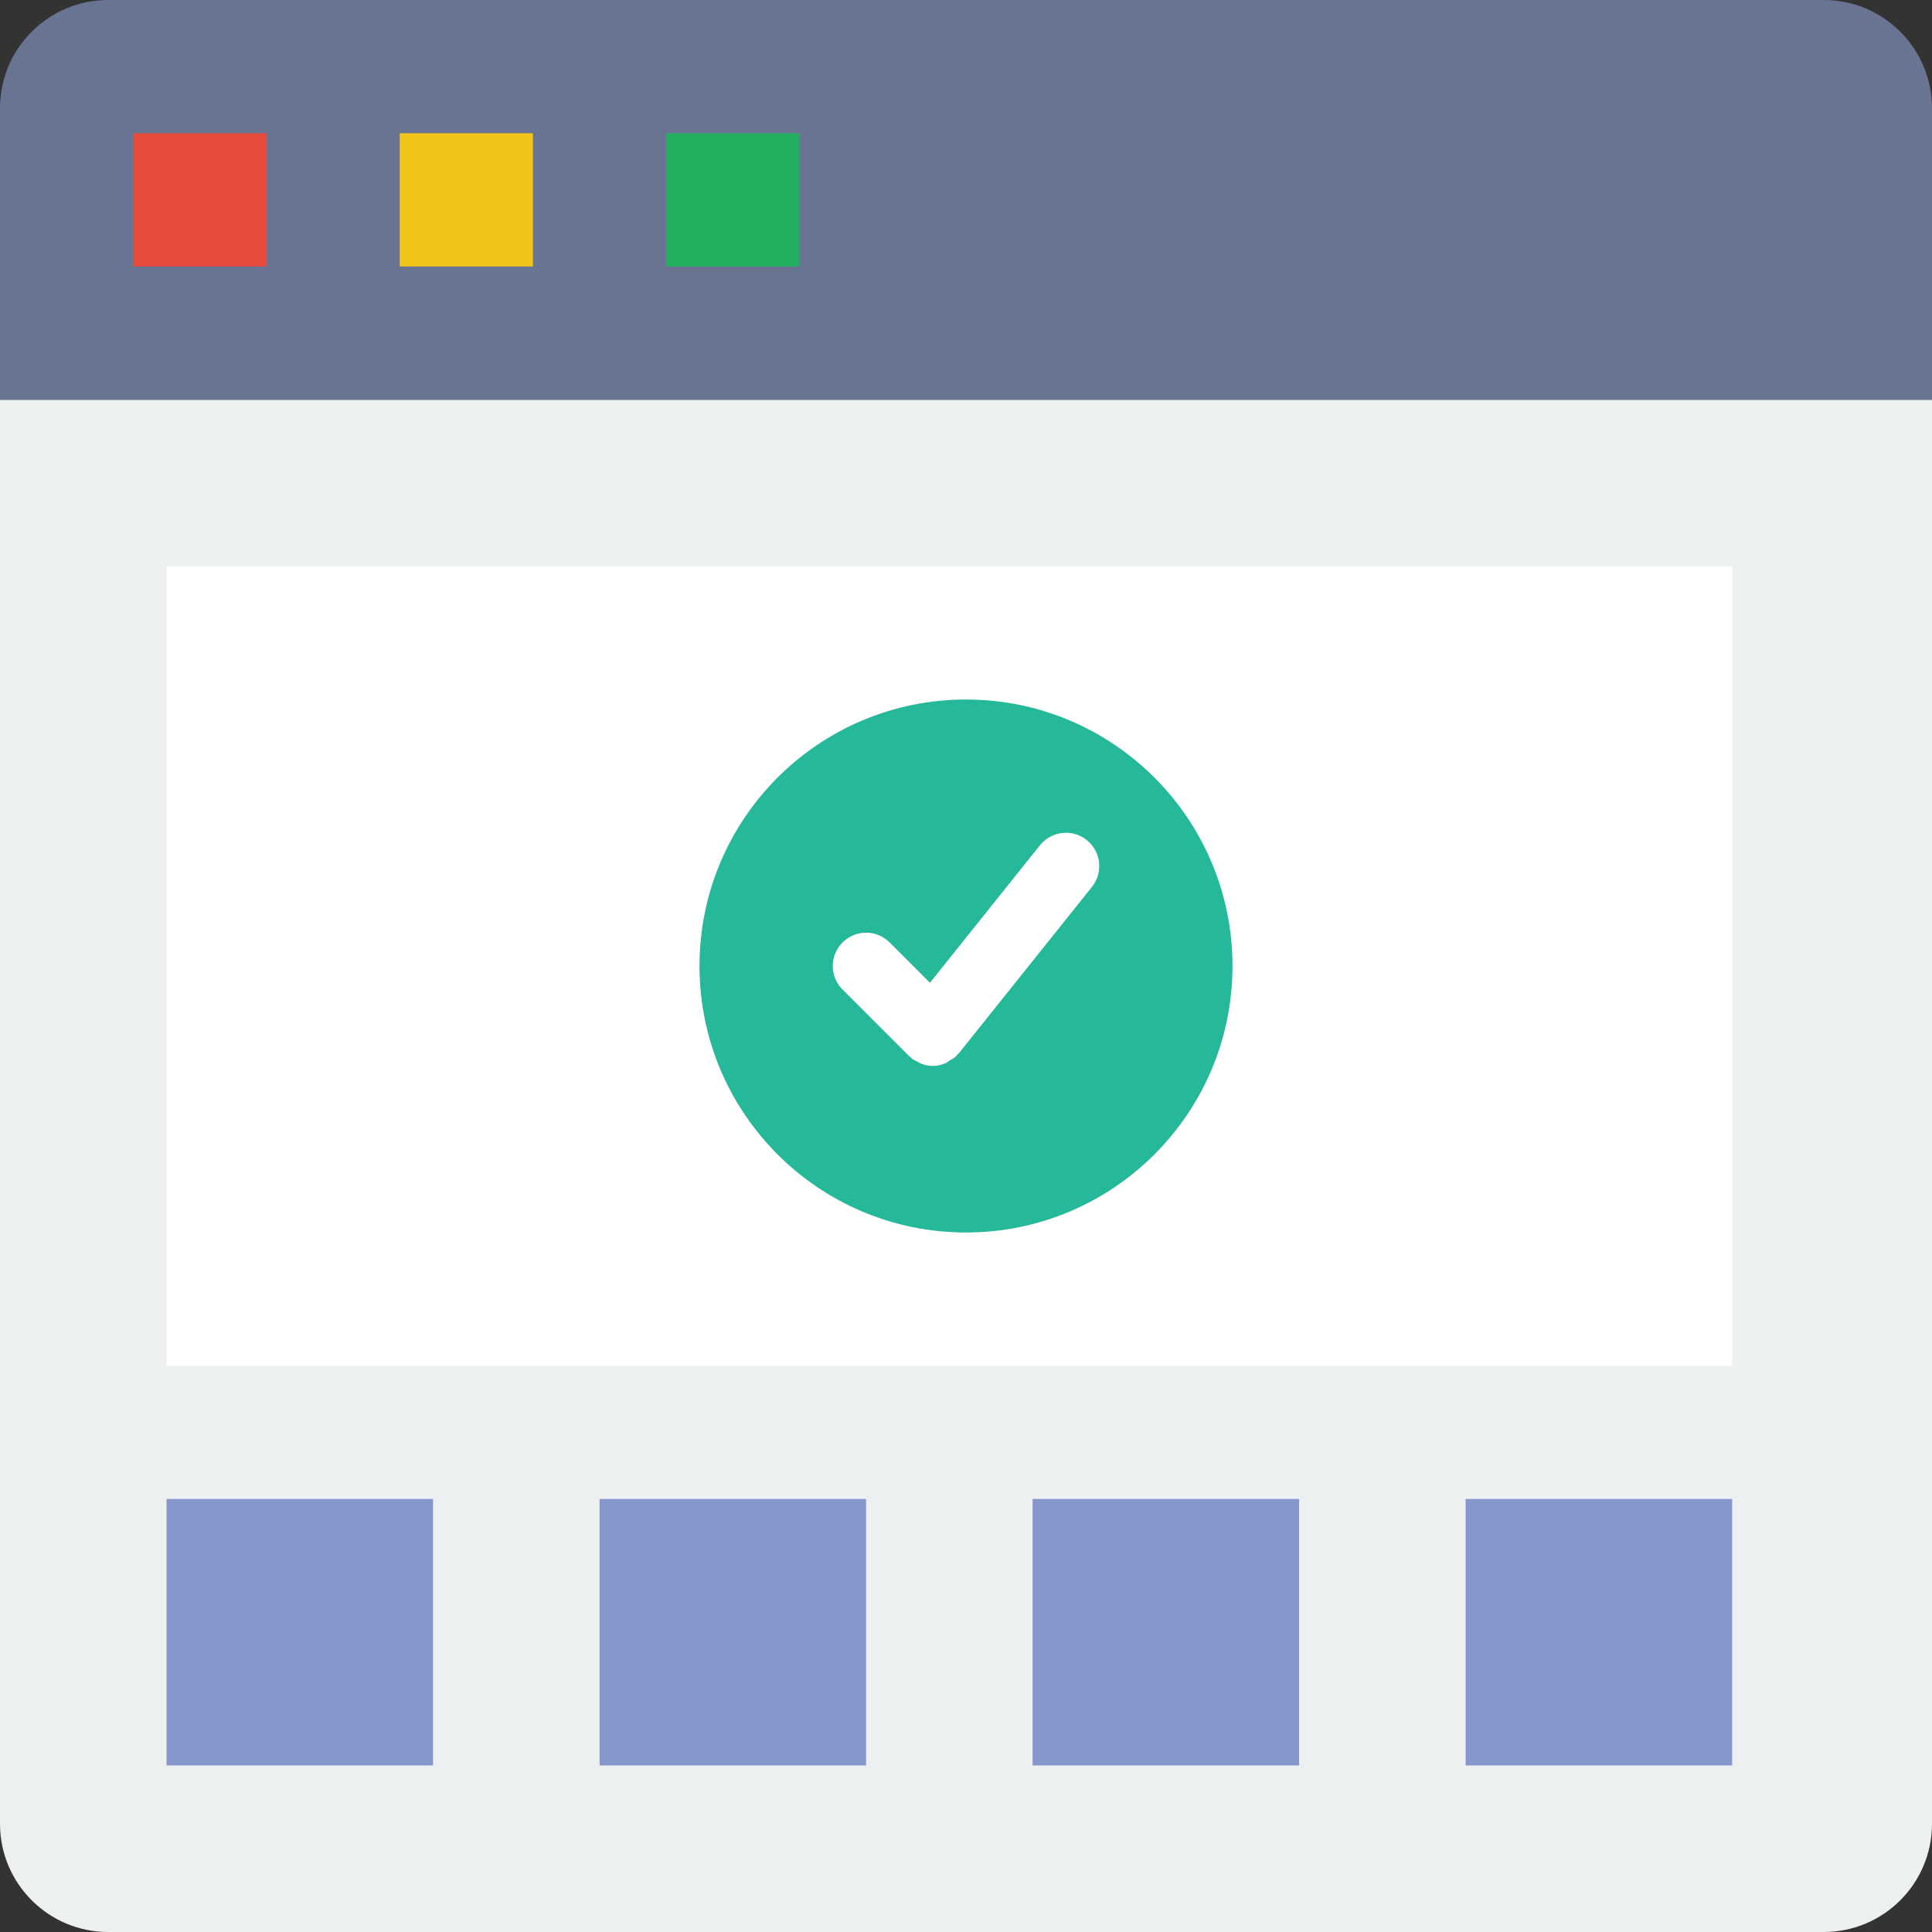 <?xml version="1.0" encoding="iso-8859-1"?>
<!-- Generator: Adobe Illustrator 19.0.0, SVG Export Plug-In . SVG Version: 6.00 Build 0)  -->
<svg version="1.1" id="Capa_1" xmlns="http://www.w3.org/2000/svg" xmlns:xlink="http://www.w3.org/1999/xlink" x="0px" y="0px"
	 viewBox="0 0 512 512" style="enable-background:new 0 0 512 512;" xml:space="preserve">
<rect x="0" y="0" width="512" height="512" fill="#333333" stroke="none"/>
<path style="fill:#ECF0F1;" d="M483.31,512H28.69C12.844,512,0,499.156,0,483.31V105.931h512V483.31
	C512,499.156,499.156,512,483.31,512z"/>
<path style="fill:#687492;" d="M512,105.931H0V28.69C0,12.844,12.844,0,28.69,0H483.31C499.156,0,512,12.844,512,28.69V105.931z"/>
<rect x="35.31" y="35.31" style="fill:#E64C3C;" width="35.31" height="35.31"/>
<rect x="105.931" y="35.31" style="fill:#F0C419;" width="35.31" height="35.31"/>
<rect x="176.552" y="35.31" style="fill:#24AE5F;" width="35.31" height="35.31"/>
<g>
	<g>
		<rect x="44.138" y="397.241" style="fill:#8697CB;" width="70.621" height="70.621"/>
		<rect x="158.897" y="397.241" style="fill:#8697CB;" width="70.621" height="70.621"/>
		<rect x="273.655" y="397.241" style="fill:#8697CB;" width="70.621" height="70.621"/>
		<rect x="388.414" y="397.241" style="fill:#8697CB;" width="70.621" height="70.621"/>
	</g>
	<rect x="44.138" y="150.069" style="fill:#FFFFFF;" width="414.897" height="211.862"/>
</g>
<circle style="fill:#25B899;" cx="256" cy="256" r="70.621"/>
<path style="fill:#FFFFFF;" d="M288,222.623c-3.796-3.046-9.357-2.419-12.403,1.377l-29.149,36.44l-10.681-10.681
	c-3.452-3.452-9.031-3.452-12.482,0c-3.452,3.452-3.452,9.031,0,12.482l17.655,17.655c0.124,0.124,0.282,0.159,0.406,0.274
	c0.132,0.115,0.185,0.274,0.327,0.388c0.468,0.371,1.006,0.574,1.51,0.83c0.309,0.159,0.574,0.371,0.892,0.494
	c0.998,0.371,2.039,0.6,3.098,0.6l0,0l0,0c1.209,0,2.41-0.291,3.54-0.794c0.371-0.159,0.662-0.459,1.006-0.671
	c0.574-0.353,1.192-0.627,1.695-1.121c0.132-0.132,0.177-0.309,0.291-0.441c0.106-0.115,0.256-0.159,0.362-0.282l35.31-44.138
	C292.423,231.221,291.805,225.668,288,222.623z"/>
<g>
</g>
<g>
</g>
<g>
</g>
<g>
</g>
<g>
</g>
<g>
</g>
<g>
</g>
<g>
</g>
<g>
</g>
<g>
</g>
<g>
</g>
<g>
</g>
<g>
</g>
<g>
</g>
<g>
</g>
</svg>
